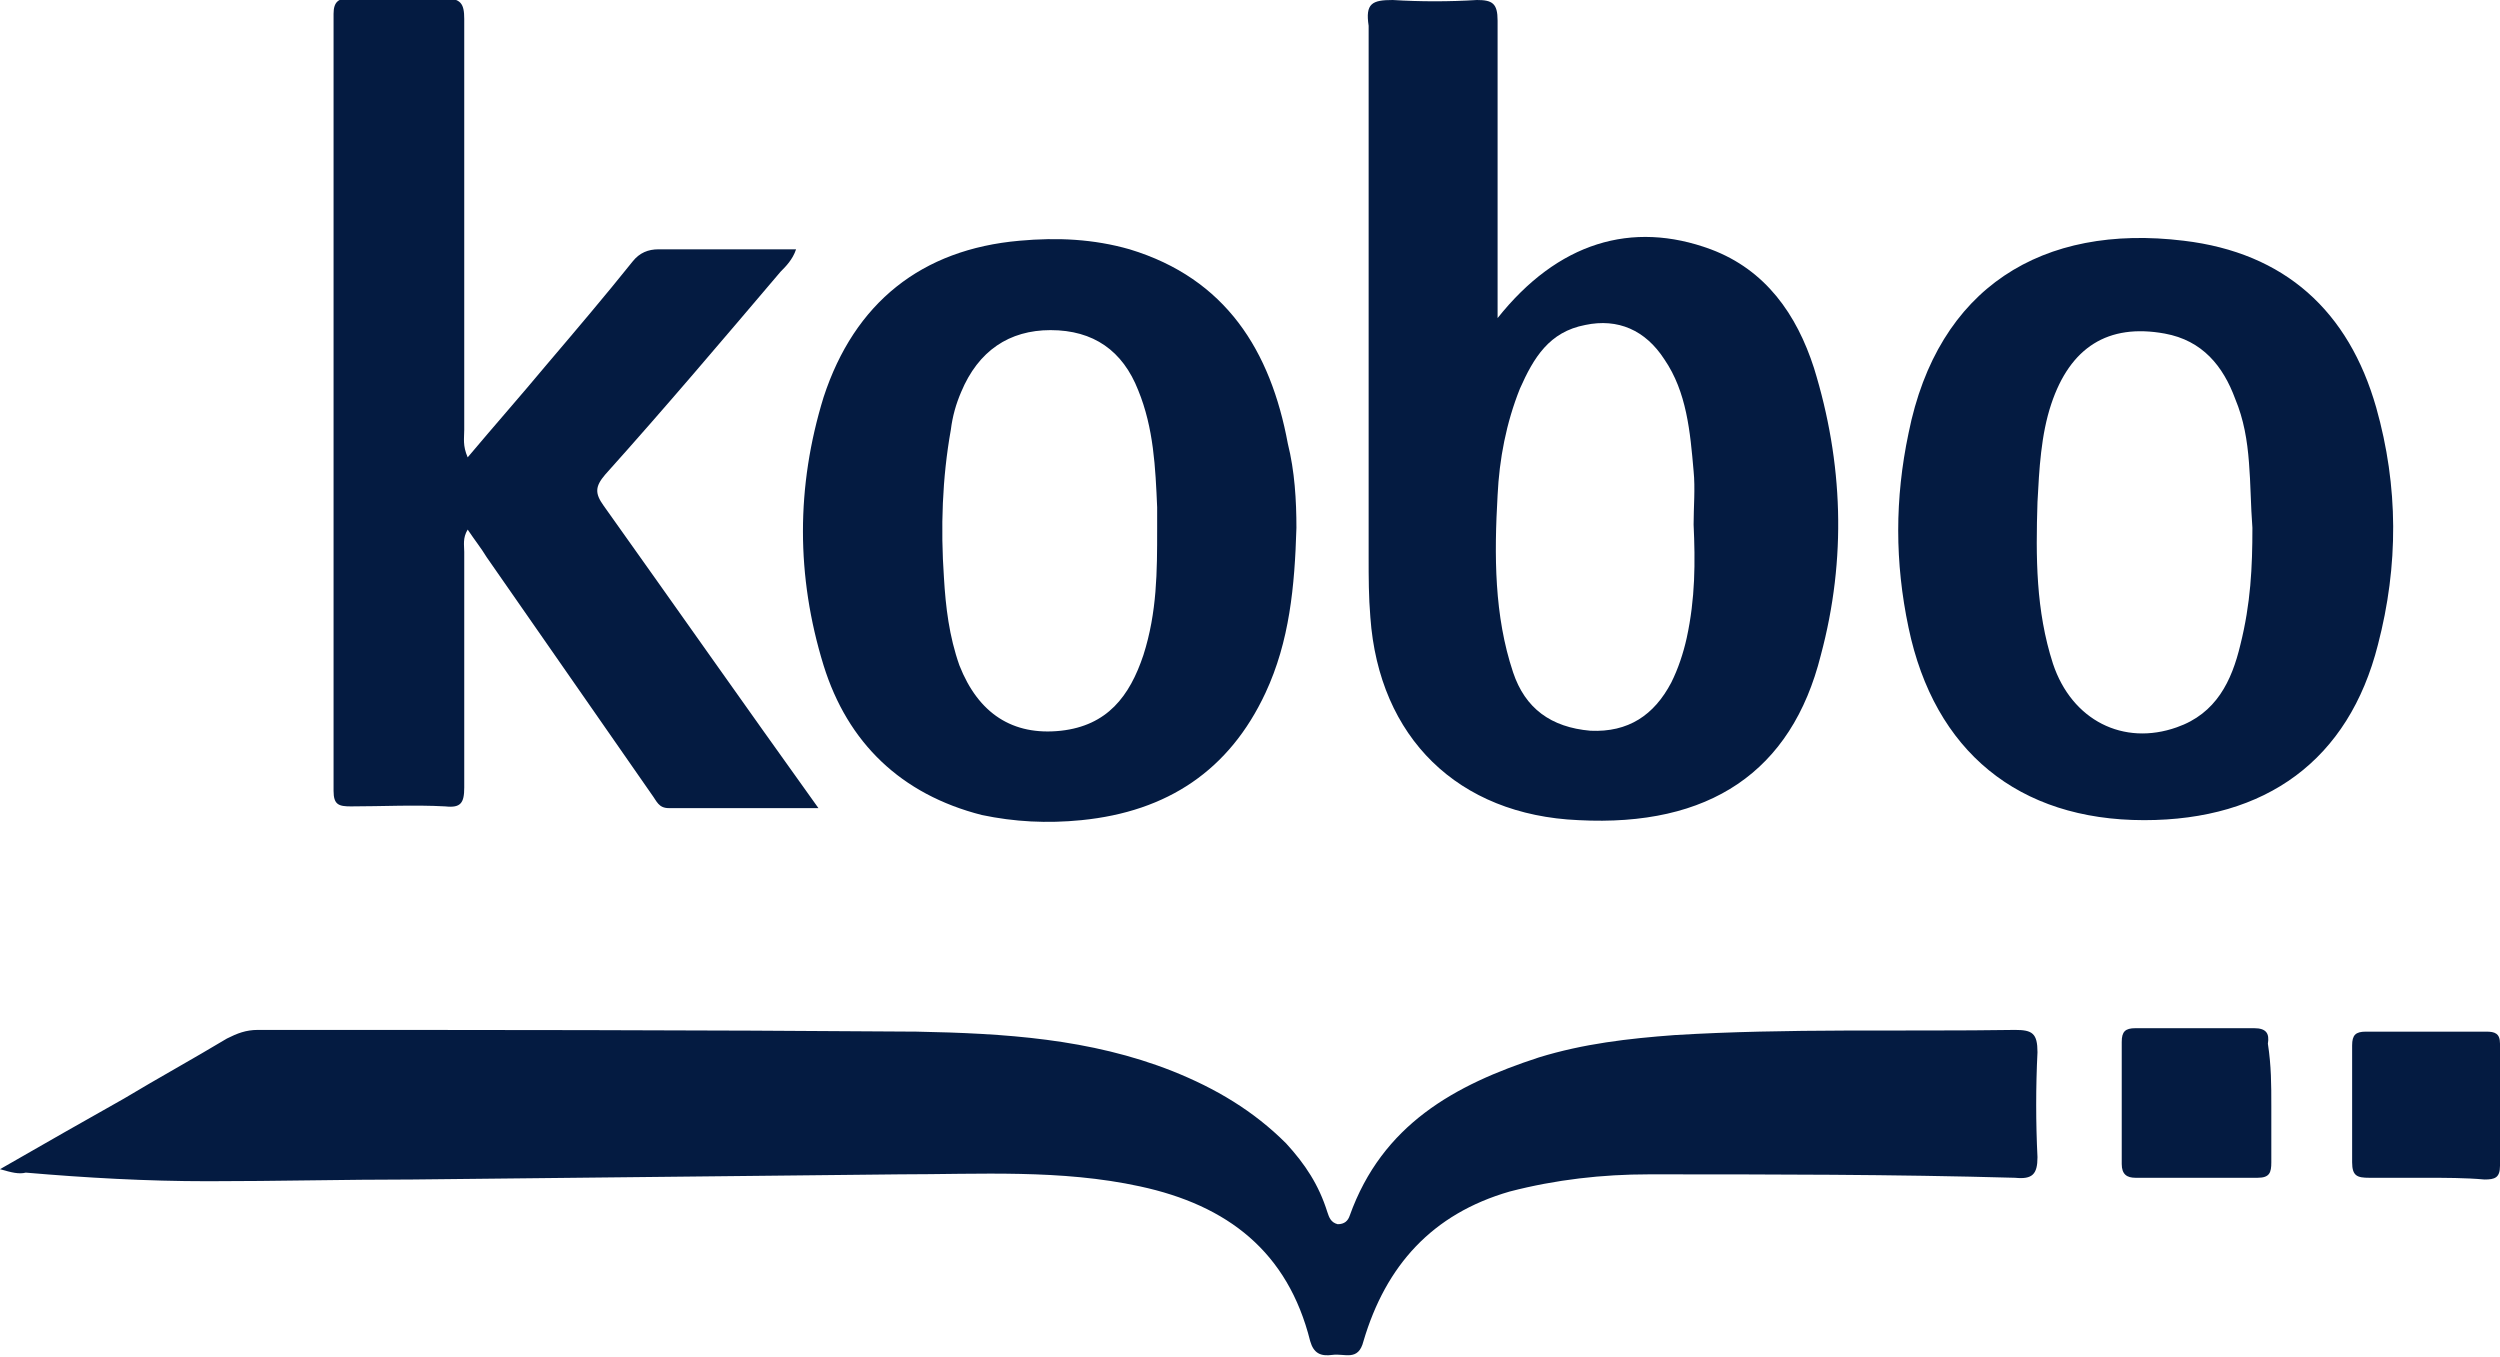 <svg id="Layer_1" xmlns="http://www.w3.org/2000/svg" viewBox="-322 267.1 145.4 78.9"><style>.st0{fill:#041b41}</style><path class="st0" d="M-322 335.1c2.6-1.5 4.9-2.8 7.2-4.1 2-1.2 4-2.3 6-3.5.6-.3 1.1-.5 1.8-.5 12.8 0 25.5 0 38.3.1 5.1.1 10.1.4 14.9 2.3 2.5 1 4.7 2.3 6.6 4.2 1.1 1.2 1.9 2.4 2.4 4 .1.3.2.6.6.7.4 0 .6-.2.7-.5 1.9-5.3 6.1-7.6 11-9.2 2.6-.8 5.2-1.1 7.9-1.3 6.6-.4 13.2-.2 19.8-.3 1 0 1.3.2 1.3 1.3-.1 2-.1 4.1 0 6.1 0 1-.3 1.3-1.3 1.2-7.1-.2-14.2-.2-21.3-.2-2.7 0-5.4.3-8.1 1-4.5 1.3-7.2 4.3-8.5 8.7-.3 1.2-1.1.7-1.8.8-.7.1-1.1-.1-1.3-.8-1.3-5.2-4.8-7.9-9.9-9-4.6-1-9.3-.7-14-.7-9.3.1-18.8.2-28.3.3-4 0-7.9.1-11.9.1-3.6 0-7.1-.2-10.6-.5-.4.1-.8 0-1.5-.2zm87.1-49.5c3.5-4.4 7.8-5.7 12.4-4 3.2 1.2 5 3.8 6 6.9 1.7 5.5 1.9 11.1.4 16.7-1.7 6.8-6.5 10-14.1 9.6-7-.3-11.6-4.8-12.1-11.8-.1-1.2-.1-2.3-.1-3.5v-30.9c-.2-1.3.2-1.5 1.4-1.5 1.6.1 3.3.1 4.9 0 .9 0 1.2.2 1.2 1.2v17.3zm11.4 12c0-1 .1-2.1 0-3.1-.2-2.3-.4-4.6-1.7-6.5-1.1-1.7-2.7-2.4-4.6-2-2.1.4-3 1.9-3.8 3.7-.8 2-1.2 4.1-1.3 6.2-.2 3.5-.2 7 .9 10.3.7 2.1 2.2 3.2 4.5 3.4 2.2.1 3.7-.9 4.7-2.8.4-.8.7-1.7.9-2.6.5-2.3.5-4.4.4-6.6zm-50.9 16.5h-8.7c-.6 0-.7-.4-1-.8l-9.6-13.8c-.3-.5-.7-1-1.1-1.6-.3.5-.2.9-.2 1.3v13.7c0 .9-.2 1.2-1.1 1.1-1.8-.1-3.7 0-5.5 0-.7 0-1-.1-1-.9v-45.2c0-.7.3-.9.9-.9 1.8 0 3.7.1 5.5 0 1 0 1.2.3 1.2 1.2v23.9c0 .5-.1.9.2 1.6 1.6-1.9 3.1-3.6 4.6-5.4 1.7-2 3.4-4 5-6 .4-.5.9-.7 1.5-.7h8c-.2.6-.6 1-.9 1.3-3.4 4-6.7 7.9-10.2 11.8-.6.7-.6 1.1-.1 1.8 4.2 5.9 8.2 11.6 12.5 17.6z"/><path class="st0" d="M-246.6 297.8c-.1 3.4-.4 6.6-1.8 9.6-2.1 4.5-5.7 6.9-10.7 7.4-2 .2-3.9.1-5.8-.3-4.7-1.2-7.8-4.2-9.2-8.7-1.6-5.2-1.6-10.4 0-15.6 1.8-5.5 5.7-8.6 11.4-9.1 2.2-.2 4.3-.1 6.4.5 5.6 1.7 8.2 5.9 9.2 11.3.4 1.6.5 3.3.5 4.9zm-8.1.1v-1.3c-.1-2.3-.2-4.6-1.1-6.8-.9-2.3-2.6-3.5-5.1-3.5-2.4 0-4.2 1.2-5.2 3.6-.3.7-.5 1.4-.6 2.2-.5 2.8-.6 5.7-.4 8.6.1 1.7.3 3.4.9 5.1 1.1 2.8 3.1 4.1 5.9 3.8 2.7-.3 4-2 4.8-4.4.8-2.5.8-4.9.8-7.3zm57.4 16.9c-7.3 0-12.2-4-13.7-11.2-.8-3.8-.8-7.5 0-11.3 1.7-8.5 7.8-12.2 16-11.2 5.9.7 9.6 4.1 11.2 9.7 1.3 4.6 1.3 9.2.1 13.8-1.7 6.7-6.5 10.2-13.6 10.2zm6.3-17c-.1-1.3-.1-2.6-.2-3.8-.1-1.3-.3-2.5-.8-3.7-.7-1.9-1.9-3.4-4.1-3.8-3.3-.6-5.5.8-6.6 4.1-.6 1.8-.7 3.8-.8 5.7-.1 3.2-.1 6.3.9 9.4 1.1 3.3 4.1 4.8 7.2 3.7 2.3-.8 3.2-2.7 3.7-4.8.6-2.4.7-4.5.7-6.8zm1.1 33.6v3.3c0 .6-.1.9-.8.9h-7.1c-.5 0-.8-.2-.8-.8v-7.1c0-.6.2-.8.8-.8h6.9c.7 0 .9.3.8.9.2 1.3.2 2.4.2 3.6zm8.9 4.2h-3.2c-.7 0-1-.1-1-.9v-6.8c0-.6.2-.8.8-.8h7c.5 0 .8.1.8.7v7.1c0 .7-.3.8-.9.8-1.1-.1-2.3-.1-3.5-.1z"/></svg>